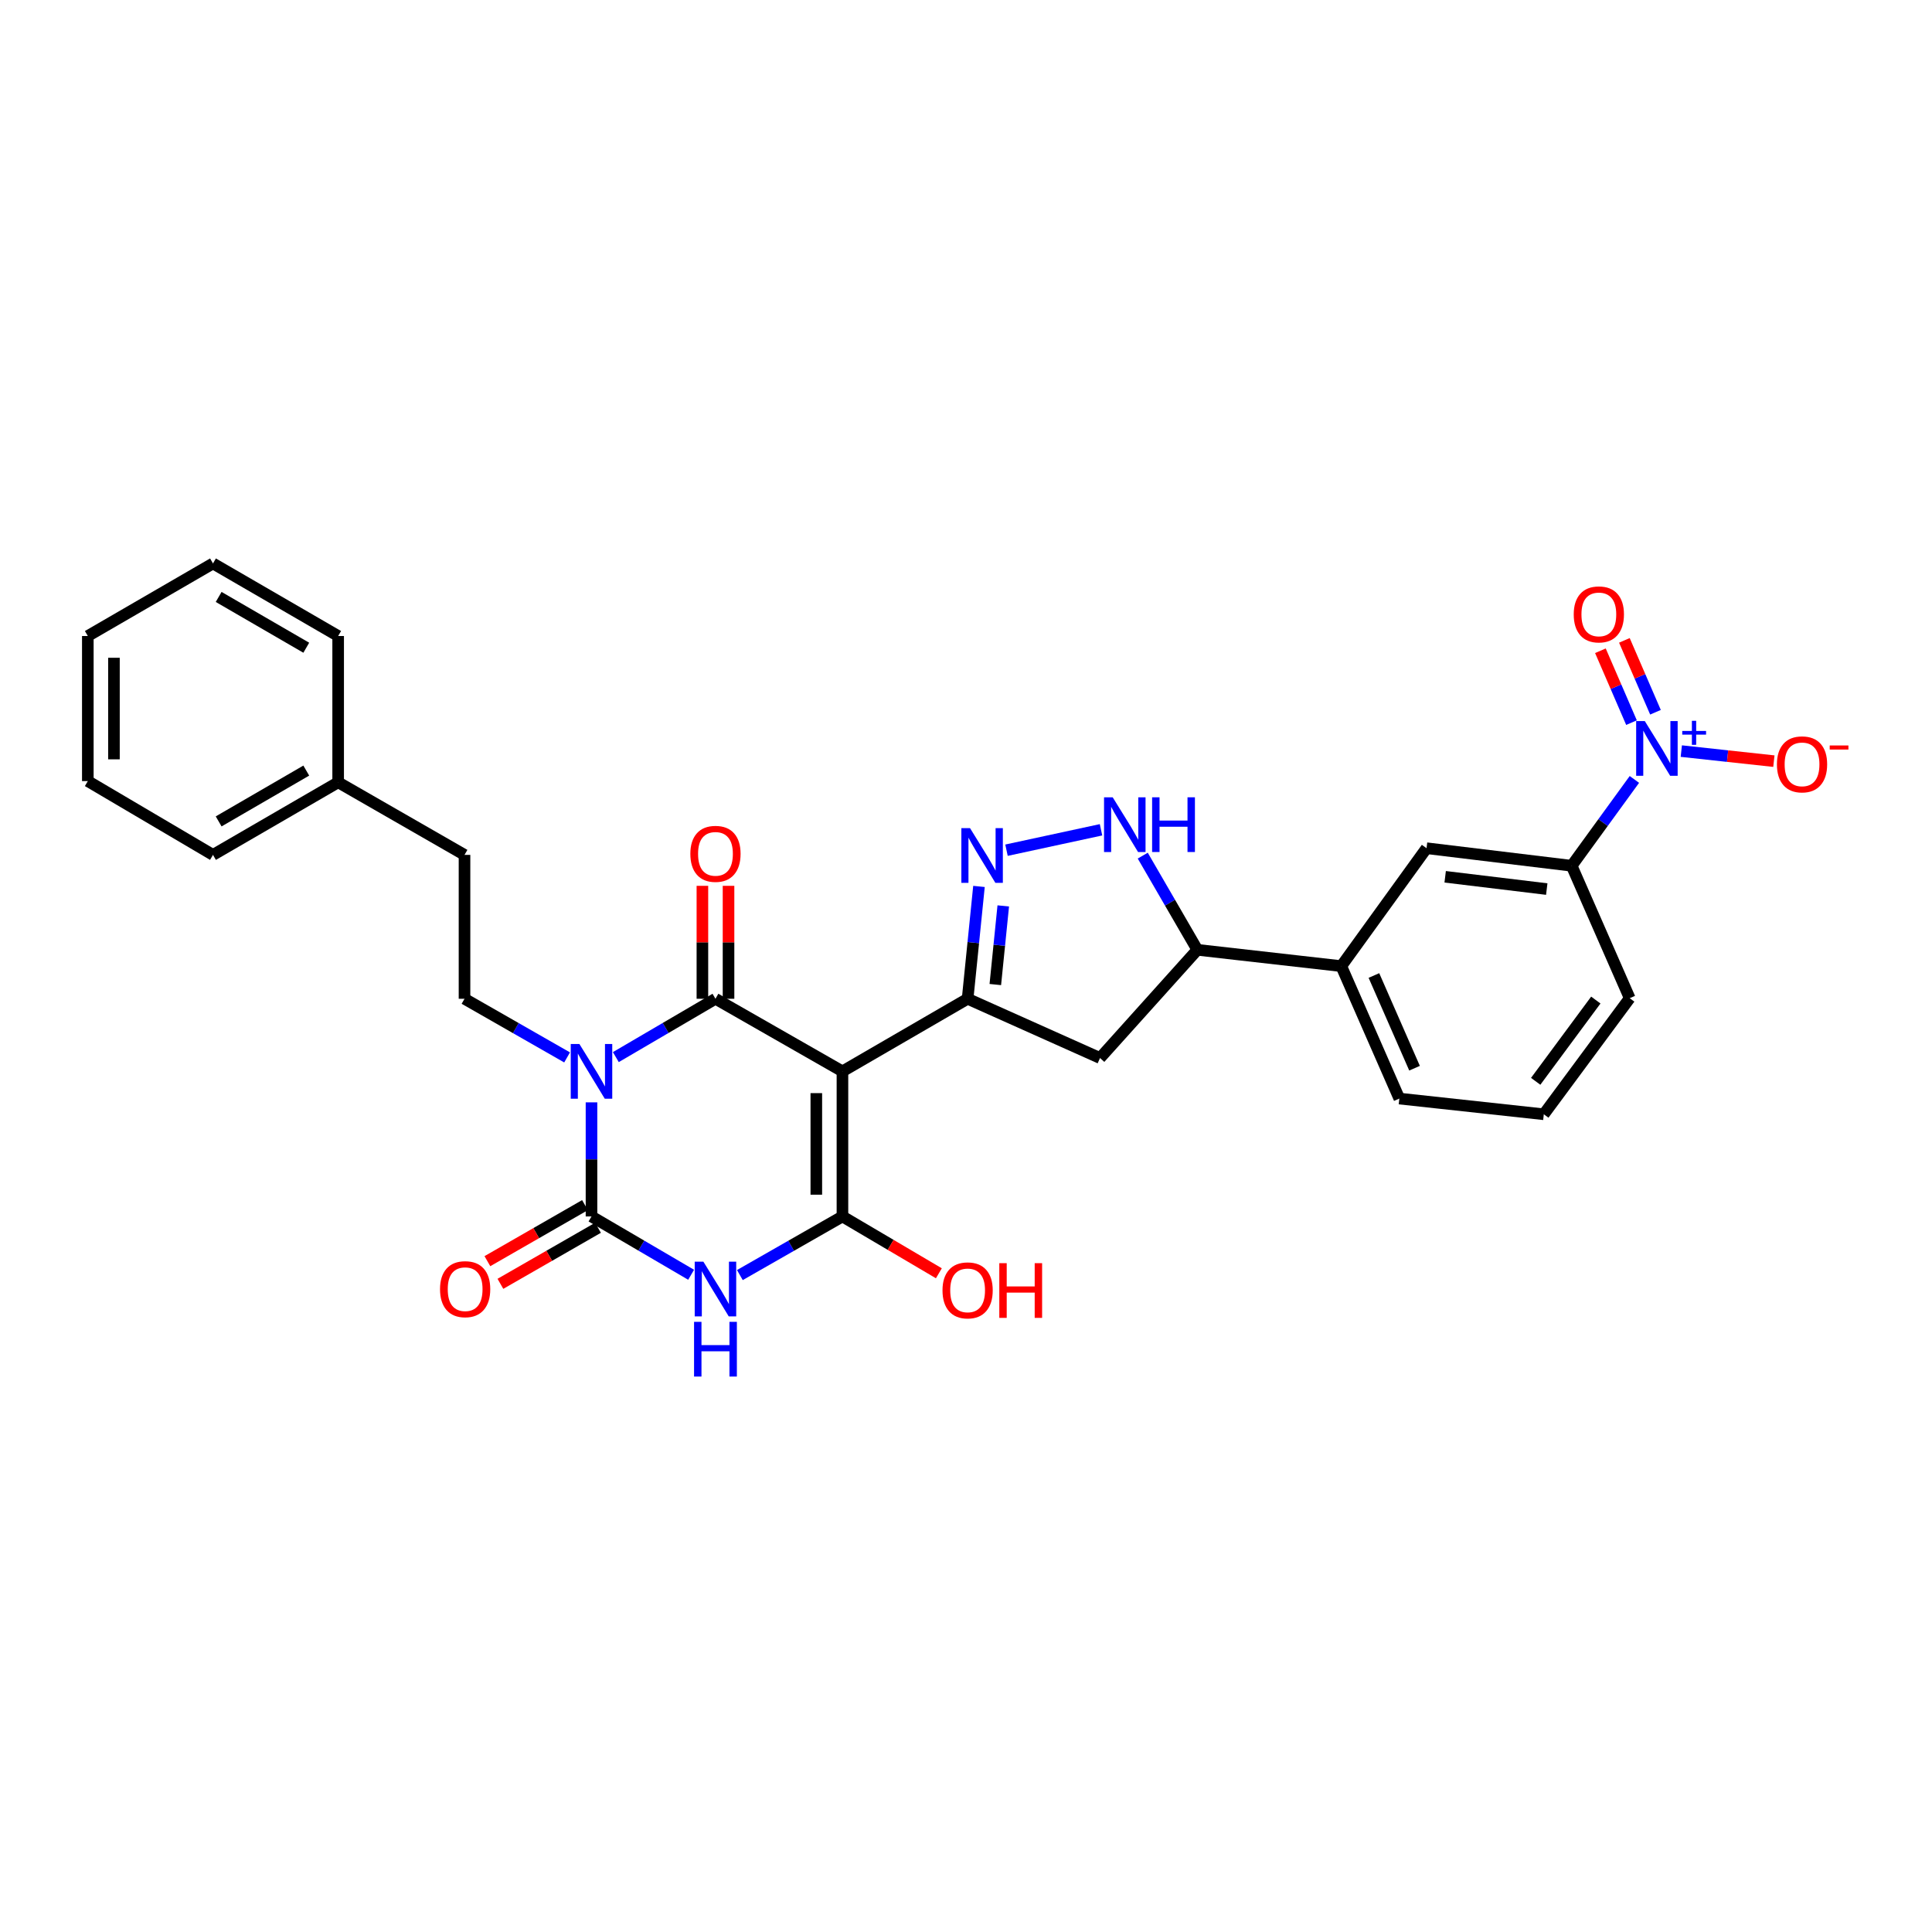 <?xml version='1.0' encoding='iso-8859-1'?>
<svg version='1.1' baseProfile='full'
              xmlns='http://www.w3.org/2000/svg'
                      xmlns:rdkit='http://www.rdkit.org/xml'
                      xmlns:xlink='http://www.w3.org/1999/xlink'
                  xml:space='preserve'
width='1000px' height='1000px' viewBox='0 0 1000 1000'>
<!-- END OF HEADER -->
<rect style='opacity:1.0;fill:#FFFFFF;stroke:none' width='1000' height='1000' x='0' y='0'> </rect>
<path class='bond-1' d='M 318.758,547.159 L 344.54,532.061' style='fill:none;fill-rule:evenodd;stroke:#0000FF;stroke-width:6px;stroke-linecap:butt;stroke-linejoin:miter;stroke-opacity:1' />
<path class='bond-1' d='M 344.54,532.061 L 370.323,516.963' style='fill:none;fill-rule:evenodd;stroke:#000000;stroke-width:6px;stroke-linecap:butt;stroke-linejoin:miter;stroke-opacity:1' />
<path class='bond-3' d='M 306.159,570.574 L 306.159,600.104' style='fill:none;fill-rule:evenodd;stroke:#0000FF;stroke-width:6px;stroke-linecap:butt;stroke-linejoin:miter;stroke-opacity:1' />
<path class='bond-3' d='M 306.159,600.104 L 306.159,629.633' style='fill:none;fill-rule:evenodd;stroke:#000000;stroke-width:6px;stroke-linecap:butt;stroke-linejoin:miter;stroke-opacity:1' />
<path class='bond-10' d='M 293.526,547.315 L 266.979,532.139' style='fill:none;fill-rule:evenodd;stroke:#0000FF;stroke-width:6px;stroke-linecap:butt;stroke-linejoin:miter;stroke-opacity:1' />
<path class='bond-10' d='M 266.979,532.139 L 240.432,516.963' style='fill:none;fill-rule:evenodd;stroke:#000000;stroke-width:6px;stroke-linecap:butt;stroke-linejoin:miter;stroke-opacity:1' />
<path class='bond-0' d='M 436.049,554.537 L 370.323,516.963' style='fill:none;fill-rule:evenodd;stroke:#000000;stroke-width:6px;stroke-linecap:butt;stroke-linejoin:miter;stroke-opacity:1' />
<path class='bond-5' d='M 436.049,554.537 L 500.836,516.963' style='fill:none;fill-rule:evenodd;stroke:#000000;stroke-width:6px;stroke-linecap:butt;stroke-linejoin:miter;stroke-opacity:1' />
<path class='bond-30' d='M 436.049,554.537 L 436.049,629.633' style='fill:none;fill-rule:evenodd;stroke:#000000;stroke-width:6px;stroke-linecap:butt;stroke-linejoin:miter;stroke-opacity:1' />
<path class='bond-30' d='M 422.525,565.801 L 422.525,618.368' style='fill:none;fill-rule:evenodd;stroke:#000000;stroke-width:6px;stroke-linecap:butt;stroke-linejoin:miter;stroke-opacity:1' />
<path class='bond-14' d='M 377.085,516.963 L 377.085,487.734' style='fill:none;fill-rule:evenodd;stroke:#000000;stroke-width:6px;stroke-linecap:butt;stroke-linejoin:miter;stroke-opacity:1' />
<path class='bond-14' d='M 377.085,487.734 L 377.085,458.505' style='fill:none;fill-rule:evenodd;stroke:#FF0000;stroke-width:6px;stroke-linecap:butt;stroke-linejoin:miter;stroke-opacity:1' />
<path class='bond-14' d='M 363.561,516.963 L 363.561,487.734' style='fill:none;fill-rule:evenodd;stroke:#000000;stroke-width:6px;stroke-linecap:butt;stroke-linejoin:miter;stroke-opacity:1' />
<path class='bond-14' d='M 363.561,487.734 L 363.561,458.505' style='fill:none;fill-rule:evenodd;stroke:#FF0000;stroke-width:6px;stroke-linecap:butt;stroke-linejoin:miter;stroke-opacity:1' />
<path class='bond-2' d='M 357.724,659.817 L 331.941,644.725' style='fill:none;fill-rule:evenodd;stroke:#0000FF;stroke-width:6px;stroke-linecap:butt;stroke-linejoin:miter;stroke-opacity:1' />
<path class='bond-2' d='M 331.941,644.725 L 306.159,629.633' style='fill:none;fill-rule:evenodd;stroke:#000000;stroke-width:6px;stroke-linecap:butt;stroke-linejoin:miter;stroke-opacity:1' />
<path class='bond-4' d='M 382.955,659.973 L 409.502,644.803' style='fill:none;fill-rule:evenodd;stroke:#0000FF;stroke-width:6px;stroke-linecap:butt;stroke-linejoin:miter;stroke-opacity:1' />
<path class='bond-4' d='M 409.502,644.803 L 436.049,629.633' style='fill:none;fill-rule:evenodd;stroke:#000000;stroke-width:6px;stroke-linecap:butt;stroke-linejoin:miter;stroke-opacity:1' />
<path class='bond-17' d='M 302.792,623.769 L 277.533,638.274' style='fill:none;fill-rule:evenodd;stroke:#000000;stroke-width:6px;stroke-linecap:butt;stroke-linejoin:miter;stroke-opacity:1' />
<path class='bond-17' d='M 277.533,638.274 L 252.274,652.78' style='fill:none;fill-rule:evenodd;stroke:#FF0000;stroke-width:6px;stroke-linecap:butt;stroke-linejoin:miter;stroke-opacity:1' />
<path class='bond-17' d='M 309.526,635.496 L 284.267,650.002' style='fill:none;fill-rule:evenodd;stroke:#000000;stroke-width:6px;stroke-linecap:butt;stroke-linejoin:miter;stroke-opacity:1' />
<path class='bond-17' d='M 284.267,650.002 L 259.009,664.507' style='fill:none;fill-rule:evenodd;stroke:#FF0000;stroke-width:6px;stroke-linecap:butt;stroke-linejoin:miter;stroke-opacity:1' />
<path class='bond-19' d='M 436.049,629.633 L 461.003,644.339' style='fill:none;fill-rule:evenodd;stroke:#000000;stroke-width:6px;stroke-linecap:butt;stroke-linejoin:miter;stroke-opacity:1' />
<path class='bond-19' d='M 461.003,644.339 L 485.956,659.046' style='fill:none;fill-rule:evenodd;stroke:#FF0000;stroke-width:6px;stroke-linecap:butt;stroke-linejoin:miter;stroke-opacity:1' />
<path class='bond-6' d='M 500.836,516.963 L 503.776,487.889' style='fill:none;fill-rule:evenodd;stroke:#000000;stroke-width:6px;stroke-linecap:butt;stroke-linejoin:miter;stroke-opacity:1' />
<path class='bond-6' d='M 503.776,487.889 L 506.715,458.815' style='fill:none;fill-rule:evenodd;stroke:#0000FF;stroke-width:6px;stroke-linecap:butt;stroke-linejoin:miter;stroke-opacity:1' />
<path class='bond-6' d='M 515.173,509.601 L 517.231,489.249' style='fill:none;fill-rule:evenodd;stroke:#000000;stroke-width:6px;stroke-linecap:butt;stroke-linejoin:miter;stroke-opacity:1' />
<path class='bond-6' d='M 517.231,489.249 L 519.288,468.898' style='fill:none;fill-rule:evenodd;stroke:#0000FF;stroke-width:6px;stroke-linecap:butt;stroke-linejoin:miter;stroke-opacity:1' />
<path class='bond-9' d='M 500.836,516.963 L 569.365,547.632' style='fill:none;fill-rule:evenodd;stroke:#000000;stroke-width:6px;stroke-linecap:butt;stroke-linejoin:miter;stroke-opacity:1' />
<path class='bond-8' d='M 520.964,440.064 L 569.885,429.499' style='fill:none;fill-rule:evenodd;stroke:#0000FF;stroke-width:6px;stroke-linecap:butt;stroke-linejoin:miter;stroke-opacity:1' />
<path class='bond-7' d='M 845.96,403.432 L 829.724,425.776' style='fill:none;fill-rule:evenodd;stroke:#0000FF;stroke-width:6px;stroke-linecap:butt;stroke-linejoin:miter;stroke-opacity:1' />
<path class='bond-7' d='M 829.724,425.776 L 813.488,448.119' style='fill:none;fill-rule:evenodd;stroke:#000000;stroke-width:6px;stroke-linecap:butt;stroke-linejoin:miter;stroke-opacity:1' />
<path class='bond-16' d='M 870.242,388.766 L 894.201,391.367' style='fill:none;fill-rule:evenodd;stroke:#0000FF;stroke-width:6px;stroke-linecap:butt;stroke-linejoin:miter;stroke-opacity:1' />
<path class='bond-16' d='M 894.201,391.367 L 918.16,393.967' style='fill:none;fill-rule:evenodd;stroke:#FF0000;stroke-width:6px;stroke-linecap:butt;stroke-linejoin:miter;stroke-opacity:1' />
<path class='bond-18' d='M 856.875,368.659 L 848.828,350.058' style='fill:none;fill-rule:evenodd;stroke:#0000FF;stroke-width:6px;stroke-linecap:butt;stroke-linejoin:miter;stroke-opacity:1' />
<path class='bond-18' d='M 848.828,350.058 L 840.781,331.458' style='fill:none;fill-rule:evenodd;stroke:#FF0000;stroke-width:6px;stroke-linecap:butt;stroke-linejoin:miter;stroke-opacity:1' />
<path class='bond-18' d='M 844.463,374.029 L 836.416,355.428' style='fill:none;fill-rule:evenodd;stroke:#0000FF;stroke-width:6px;stroke-linecap:butt;stroke-linejoin:miter;stroke-opacity:1' />
<path class='bond-18' d='M 836.416,355.428 L 828.369,336.828' style='fill:none;fill-rule:evenodd;stroke:#FF0000;stroke-width:6px;stroke-linecap:butt;stroke-linejoin:miter;stroke-opacity:1' />
<path class='bond-31' d='M 591.484,442.873 L 605.613,467.247' style='fill:none;fill-rule:evenodd;stroke:#0000FF;stroke-width:6px;stroke-linecap:butt;stroke-linejoin:miter;stroke-opacity:1' />
<path class='bond-31' d='M 605.613,467.247 L 619.742,491.621' style='fill:none;fill-rule:evenodd;stroke:#000000;stroke-width:6px;stroke-linecap:butt;stroke-linejoin:miter;stroke-opacity:1' />
<path class='bond-11' d='M 569.365,547.632 L 619.742,491.621' style='fill:none;fill-rule:evenodd;stroke:#000000;stroke-width:6px;stroke-linecap:butt;stroke-linejoin:miter;stroke-opacity:1' />
<path class='bond-20' d='M 240.432,516.963 L 240.432,442.491' style='fill:none;fill-rule:evenodd;stroke:#000000;stroke-width:6px;stroke-linecap:butt;stroke-linejoin:miter;stroke-opacity:1' />
<path class='bond-15' d='M 619.742,491.621 L 694.244,500.066' style='fill:none;fill-rule:evenodd;stroke:#000000;stroke-width:6px;stroke-linecap:butt;stroke-linejoin:miter;stroke-opacity:1' />
<path class='bond-12' d='M 813.488,448.119 L 738.377,439.035' style='fill:none;fill-rule:evenodd;stroke:#000000;stroke-width:6px;stroke-linecap:butt;stroke-linejoin:miter;stroke-opacity:1' />
<path class='bond-12' d='M 800.597,460.182 L 748.02,453.824' style='fill:none;fill-rule:evenodd;stroke:#000000;stroke-width:6px;stroke-linecap:butt;stroke-linejoin:miter;stroke-opacity:1' />
<path class='bond-33' d='M 813.488,448.119 L 843.534,516.662' style='fill:none;fill-rule:evenodd;stroke:#000000;stroke-width:6px;stroke-linecap:butt;stroke-linejoin:miter;stroke-opacity:1' />
<path class='bond-13' d='M 738.377,439.035 L 694.244,500.066' style='fill:none;fill-rule:evenodd;stroke:#000000;stroke-width:6px;stroke-linecap:butt;stroke-linejoin:miter;stroke-opacity:1' />
<path class='bond-23' d='M 694.244,500.066 L 724.29,568.617' style='fill:none;fill-rule:evenodd;stroke:#000000;stroke-width:6px;stroke-linecap:butt;stroke-linejoin:miter;stroke-opacity:1' />
<path class='bond-23' d='M 711.137,504.919 L 732.169,552.905' style='fill:none;fill-rule:evenodd;stroke:#000000;stroke-width:6px;stroke-linecap:butt;stroke-linejoin:miter;stroke-opacity:1' />
<path class='bond-21' d='M 240.432,442.491 L 175.029,404.917' style='fill:none;fill-rule:evenodd;stroke:#000000;stroke-width:6px;stroke-linecap:butt;stroke-linejoin:miter;stroke-opacity:1' />
<path class='bond-25' d='M 175.029,404.917 L 110.242,442.491' style='fill:none;fill-rule:evenodd;stroke:#000000;stroke-width:6px;stroke-linecap:butt;stroke-linejoin:miter;stroke-opacity:1' />
<path class='bond-25' d='M 158.526,398.854 L 113.175,425.156' style='fill:none;fill-rule:evenodd;stroke:#000000;stroke-width:6px;stroke-linecap:butt;stroke-linejoin:miter;stroke-opacity:1' />
<path class='bond-26' d='M 175.029,404.917 L 175.029,329.198' style='fill:none;fill-rule:evenodd;stroke:#000000;stroke-width:6px;stroke-linecap:butt;stroke-linejoin:miter;stroke-opacity:1' />
<path class='bond-22' d='M 843.534,516.662 L 799.07,576.746' style='fill:none;fill-rule:evenodd;stroke:#000000;stroke-width:6px;stroke-linecap:butt;stroke-linejoin:miter;stroke-opacity:1' />
<path class='bond-22' d='M 825.993,517.63 L 794.868,559.689' style='fill:none;fill-rule:evenodd;stroke:#000000;stroke-width:6px;stroke-linecap:butt;stroke-linejoin:miter;stroke-opacity:1' />
<path class='bond-24' d='M 724.29,568.617 L 799.07,576.746' style='fill:none;fill-rule:evenodd;stroke:#000000;stroke-width:6px;stroke-linecap:butt;stroke-linejoin:miter;stroke-opacity:1' />
<path class='bond-27' d='M 110.242,442.491 L 45.455,404.293' style='fill:none;fill-rule:evenodd;stroke:#000000;stroke-width:6px;stroke-linecap:butt;stroke-linejoin:miter;stroke-opacity:1' />
<path class='bond-28' d='M 175.029,329.198 L 110.242,291.639' style='fill:none;fill-rule:evenodd;stroke:#000000;stroke-width:6px;stroke-linecap:butt;stroke-linejoin:miter;stroke-opacity:1' />
<path class='bond-28' d='M 158.528,335.264 L 113.177,308.973' style='fill:none;fill-rule:evenodd;stroke:#000000;stroke-width:6px;stroke-linecap:butt;stroke-linejoin:miter;stroke-opacity:1' />
<path class='bond-32' d='M 45.455,404.293 L 45.455,329.198' style='fill:none;fill-rule:evenodd;stroke:#000000;stroke-width:6px;stroke-linecap:butt;stroke-linejoin:miter;stroke-opacity:1' />
<path class='bond-32' d='M 58.978,393.029 L 58.978,340.462' style='fill:none;fill-rule:evenodd;stroke:#000000;stroke-width:6px;stroke-linecap:butt;stroke-linejoin:miter;stroke-opacity:1' />
<path class='bond-29' d='M 110.242,291.639 L 45.455,329.198' style='fill:none;fill-rule:evenodd;stroke:#000000;stroke-width:6px;stroke-linecap:butt;stroke-linejoin:miter;stroke-opacity:1' />
<path  class='atom-0' d='M 299.899 540.377
L 309.179 555.377
Q 310.099 556.857, 311.579 559.537
Q 313.059 562.217, 313.139 562.377
L 313.139 540.377
L 316.899 540.377
L 316.899 568.697
L 313.019 568.697
L 303.059 552.297
Q 301.899 550.377, 300.659 548.177
Q 299.459 545.977, 299.099 545.297
L 299.099 568.697
L 295.419 568.697
L 295.419 540.377
L 299.899 540.377
' fill='#0000FF'/>
<path  class='atom-3' d='M 364.063 653.032
L 373.343 668.032
Q 374.263 669.512, 375.743 672.192
Q 377.223 674.872, 377.303 675.032
L 377.303 653.032
L 381.063 653.032
L 381.063 681.352
L 377.183 681.352
L 367.223 664.952
Q 366.063 663.032, 364.823 660.832
Q 363.623 658.632, 363.263 657.952
L 363.263 681.352
L 359.583 681.352
L 359.583 653.032
L 364.063 653.032
' fill='#0000FF'/>
<path  class='atom-3' d='M 359.243 684.184
L 363.083 684.184
L 363.083 696.224
L 377.563 696.224
L 377.563 684.184
L 381.403 684.184
L 381.403 712.504
L 377.563 712.504
L 377.563 699.424
L 363.083 699.424
L 363.083 712.504
L 359.243 712.504
L 359.243 684.184
' fill='#0000FF'/>
<path  class='atom-7' d='M 502.075 428.632
L 511.355 443.632
Q 512.275 445.112, 513.755 447.792
Q 515.235 450.472, 515.315 450.632
L 515.315 428.632
L 519.075 428.632
L 519.075 456.952
L 515.195 456.952
L 505.235 440.552
Q 504.075 438.632, 502.835 436.432
Q 501.635 434.232, 501.275 433.552
L 501.275 456.952
L 497.595 456.952
L 497.595 428.632
L 502.075 428.632
' fill='#0000FF'/>
<path  class='atom-8' d='M 851.353 373.236
L 860.633 388.236
Q 861.553 389.716, 863.033 392.396
Q 864.513 395.076, 864.593 395.236
L 864.593 373.236
L 868.353 373.236
L 868.353 401.556
L 864.473 401.556
L 854.513 385.156
Q 853.353 383.236, 852.113 381.036
Q 850.913 378.836, 850.553 378.156
L 850.553 401.556
L 846.873 401.556
L 846.873 373.236
L 851.353 373.236
' fill='#0000FF'/>
<path  class='atom-8' d='M 870.729 378.341
L 875.719 378.341
L 875.719 373.087
L 877.937 373.087
L 877.937 378.341
L 883.058 378.341
L 883.058 380.242
L 877.937 380.242
L 877.937 385.522
L 875.719 385.522
L 875.719 380.242
L 870.729 380.242
L 870.729 378.341
' fill='#0000FF'/>
<path  class='atom-9' d='M 575.93 412.681
L 585.21 427.681
Q 586.13 429.161, 587.61 431.841
Q 589.09 434.521, 589.17 434.681
L 589.17 412.681
L 592.93 412.681
L 592.93 441.001
L 589.05 441.001
L 579.09 424.601
Q 577.93 422.681, 576.69 420.481
Q 575.49 418.281, 575.13 417.601
L 575.13 441.001
L 571.45 441.001
L 571.45 412.681
L 575.93 412.681
' fill='#0000FF'/>
<path  class='atom-9' d='M 596.33 412.681
L 600.17 412.681
L 600.17 424.721
L 614.65 424.721
L 614.65 412.681
L 618.49 412.681
L 618.49 441.001
L 614.65 441.001
L 614.65 427.921
L 600.17 427.921
L 600.17 441.001
L 596.33 441.001
L 596.33 412.681
' fill='#0000FF'/>
<path  class='atom-15' d='M 357.323 441.947
Q 357.323 435.147, 360.683 431.347
Q 364.043 427.547, 370.323 427.547
Q 376.603 427.547, 379.963 431.347
Q 383.323 435.147, 383.323 441.947
Q 383.323 448.827, 379.923 452.747
Q 376.523 456.627, 370.323 456.627
Q 364.083 456.627, 360.683 452.747
Q 357.323 448.867, 357.323 441.947
M 370.323 453.427
Q 374.643 453.427, 376.963 450.547
Q 379.323 447.627, 379.323 441.947
Q 379.323 436.387, 376.963 433.587
Q 374.643 430.747, 370.323 430.747
Q 366.003 430.747, 363.643 433.547
Q 361.323 436.347, 361.323 441.947
Q 361.323 447.667, 363.643 450.547
Q 366.003 453.427, 370.323 453.427
' fill='#FF0000'/>
<path  class='atom-17' d='M 919.732 395.628
Q 919.732 388.828, 923.092 385.028
Q 926.452 381.228, 932.732 381.228
Q 939.012 381.228, 942.372 385.028
Q 945.732 388.828, 945.732 395.628
Q 945.732 402.508, 942.332 406.428
Q 938.932 410.308, 932.732 410.308
Q 926.492 410.308, 923.092 406.428
Q 919.732 402.548, 919.732 395.628
M 932.732 407.108
Q 937.052 407.108, 939.372 404.228
Q 941.732 401.308, 941.732 395.628
Q 941.732 390.068, 939.372 387.268
Q 937.052 384.428, 932.732 384.428
Q 928.412 384.428, 926.052 387.228
Q 923.732 390.028, 923.732 395.628
Q 923.732 401.348, 926.052 404.228
Q 928.412 407.108, 932.732 407.108
' fill='#FF0000'/>
<path  class='atom-17' d='M 947.052 385.85
L 956.74 385.85
L 956.74 387.962
L 947.052 387.962
L 947.052 385.85
' fill='#FF0000'/>
<path  class='atom-18' d='M 227.756 667.272
Q 227.756 660.472, 231.116 656.672
Q 234.476 652.872, 240.756 652.872
Q 247.036 652.872, 250.396 656.672
Q 253.756 660.472, 253.756 667.272
Q 253.756 674.152, 250.356 678.072
Q 246.956 681.952, 240.756 681.952
Q 234.516 681.952, 231.116 678.072
Q 227.756 674.192, 227.756 667.272
M 240.756 678.752
Q 245.076 678.752, 247.396 675.872
Q 249.756 672.952, 249.756 667.272
Q 249.756 661.712, 247.396 658.912
Q 245.076 656.072, 240.756 656.072
Q 236.436 656.072, 234.076 658.872
Q 231.756 661.672, 231.756 667.272
Q 231.756 672.992, 234.076 675.872
Q 236.436 678.752, 240.756 678.752
' fill='#FF0000'/>
<path  class='atom-19' d='M 814.56 318.008
Q 814.56 311.208, 817.92 307.408
Q 821.28 303.608, 827.56 303.608
Q 833.84 303.608, 837.2 307.408
Q 840.56 311.208, 840.56 318.008
Q 840.56 324.888, 837.16 328.808
Q 833.76 332.688, 827.56 332.688
Q 821.32 332.688, 817.92 328.808
Q 814.56 324.928, 814.56 318.008
M 827.56 329.488
Q 831.88 329.488, 834.2 326.608
Q 836.56 323.688, 836.56 318.008
Q 836.56 312.448, 834.2 309.648
Q 831.88 306.808, 827.56 306.808
Q 823.24 306.808, 820.88 309.608
Q 818.56 312.408, 818.56 318.008
Q 818.56 323.728, 820.88 326.608
Q 823.24 329.488, 827.56 329.488
' fill='#FF0000'/>
<path  class='atom-20' d='M 487.836 667.895
Q 487.836 661.095, 491.196 657.295
Q 494.556 653.495, 500.836 653.495
Q 507.116 653.495, 510.476 657.295
Q 513.836 661.095, 513.836 667.895
Q 513.836 674.775, 510.436 678.695
Q 507.036 682.575, 500.836 682.575
Q 494.596 682.575, 491.196 678.695
Q 487.836 674.815, 487.836 667.895
M 500.836 679.375
Q 505.156 679.375, 507.476 676.495
Q 509.836 673.575, 509.836 667.895
Q 509.836 662.335, 507.476 659.535
Q 505.156 656.695, 500.836 656.695
Q 496.516 656.695, 494.156 659.495
Q 491.836 662.295, 491.836 667.895
Q 491.836 673.615, 494.156 676.495
Q 496.516 679.375, 500.836 679.375
' fill='#FF0000'/>
<path  class='atom-20' d='M 517.236 653.815
L 521.076 653.815
L 521.076 665.855
L 535.556 665.855
L 535.556 653.815
L 539.396 653.815
L 539.396 682.135
L 535.556 682.135
L 535.556 669.055
L 521.076 669.055
L 521.076 682.135
L 517.236 682.135
L 517.236 653.815
' fill='#FF0000'/>
</svg>
